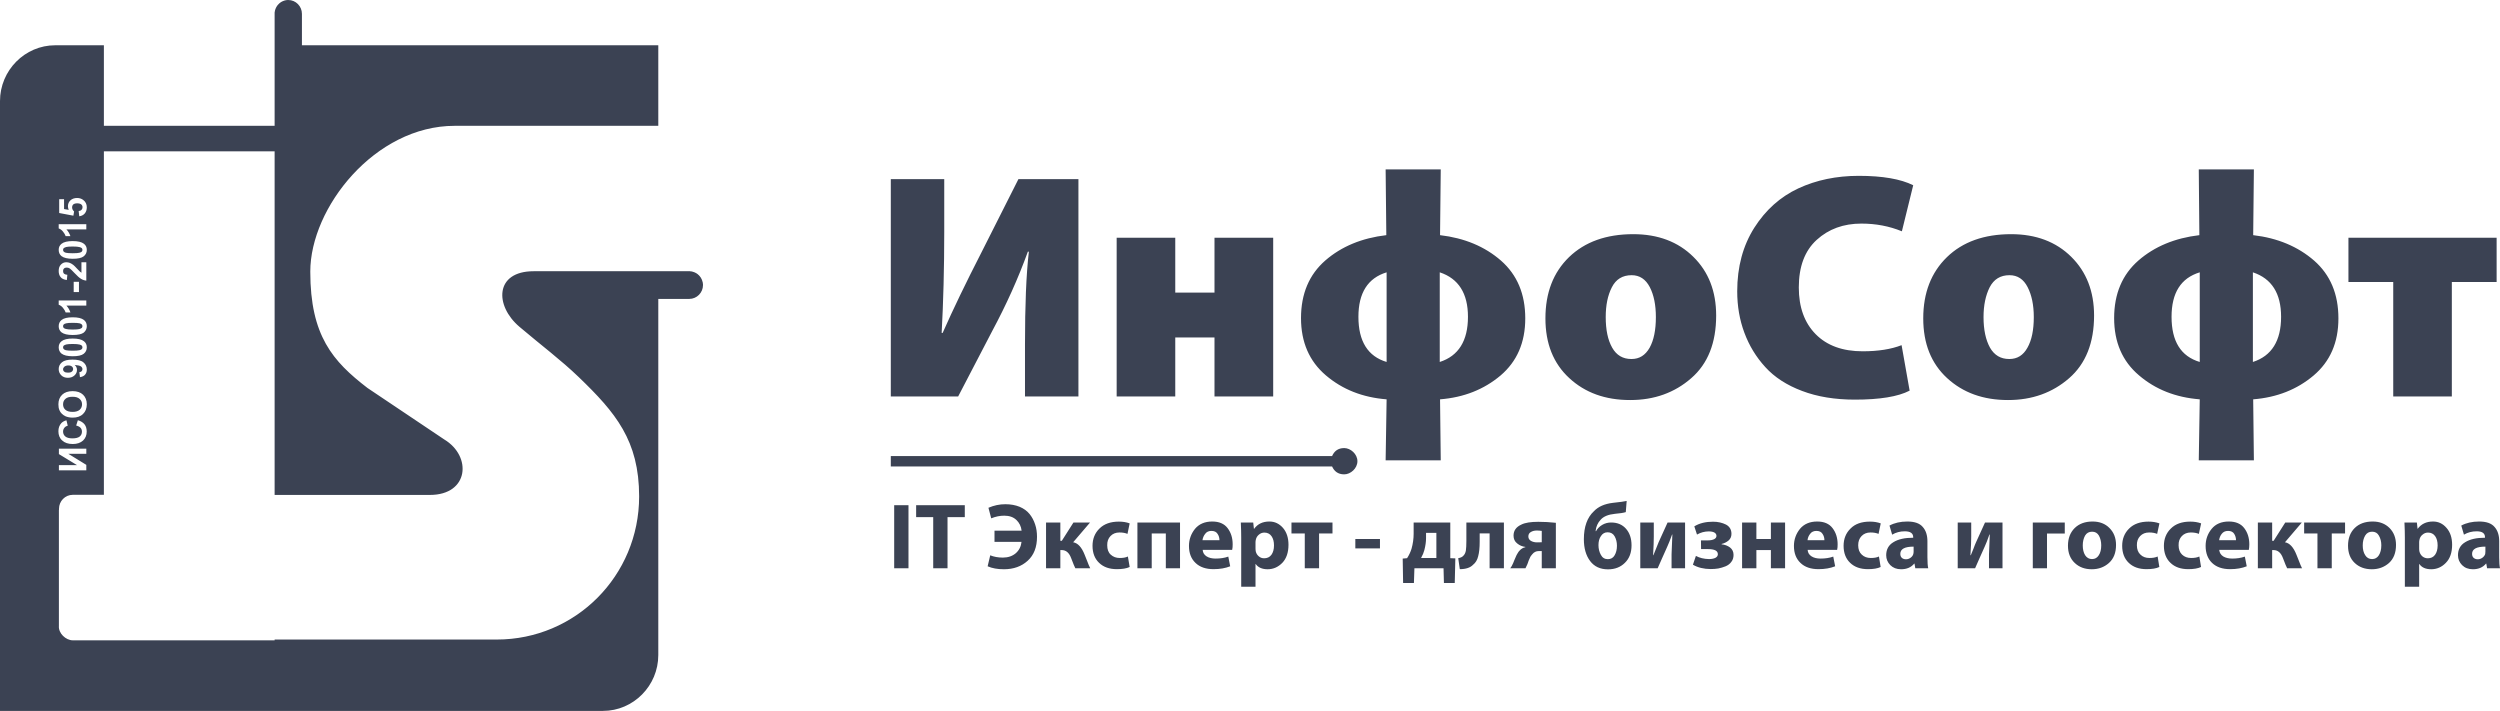 <?xml version="1.0" encoding="UTF-8"?> <svg xmlns="http://www.w3.org/2000/svg" viewBox="0 0 211 60" fill="none"><path fill-rule="evenodd" clip-rule="evenodd" d="M75.184 15.117H79.694V19.58C79.694 22.642 79.618 25.487 79.476 28.098H79.56C80.448 26.087 81.538 23.835 82.812 21.349L85.956 15.117H91.019V33.462H86.509V29.074C86.509 25.795 86.61 23.184 86.836 21.24H86.752C85.931 23.509 84.925 25.737 83.743 27.939L80.868 33.462H75.184V15.117ZM4.661 3.821H8.768V10.62H23.178V3.821V1.168V1.143V1.11V1.076V1.051L23.186 1.018V0.993L23.195 0.968L23.203 0.934V0.909L23.212 0.876L23.22 0.851L23.228 0.826L23.237 0.793L23.245 0.768L23.253 0.742L23.27 0.717L23.279 0.692L23.287 0.667L23.304 0.642L23.312 0.617L23.329 0.592L23.346 0.567L23.354 0.542L23.371 0.517L23.388 0.492L23.404 0.476L23.421 0.451L23.438 0.425L23.455 0.409L23.48 0.384L23.497 0.367L23.513 0.342L23.539 0.325L23.555 0.309L23.572 0.284L23.597 0.267L23.622 0.25L23.639 0.234L23.664 0.217L23.689 0.2L23.706 0.184L23.731 0.167L23.756 0.159L23.782 0.142L23.807 0.125L23.832 0.117L23.857 0.108L23.882 0.092L23.907 0.083L23.933 0.075L23.958 0.067L23.991 0.05H24.016V0.042H24.041L24.067 0.033L24.1 0.025L24.125 0.017H24.159L24.184 0.008H24.209H24.243L24.276 0H24.301H24.326C24.964 0 25.483 0.526 25.483 1.168V3.821C35.509 3.821 45.535 3.821 55.56 3.821V10.62H38.367C31.645 10.62 26.188 17.528 26.188 22.925C26.188 28.331 28.082 30.492 31.016 32.745L37.496 37.091C39.851 38.51 39.575 41.772 36.288 41.772H23.178V12.773H8.768V41.763H6.136C5.499 41.763 4.979 42.297 4.979 42.94C4.979 42.981 4.979 43.014 4.979 43.056C4.979 43.039 4.979 43.023 4.971 43.006V52.834C4.921 53.434 5.541 54.044 6.153 54.044H23.178V53.977H41.93C48.561 53.977 53.943 48.612 53.943 41.897C53.943 37.175 51.947 34.814 48.846 31.827C47.337 30.375 45.719 29.174 43.841 27.581C41.737 25.795 41.754 22.892 45.04 22.892H55.56H58.176H58.201H58.234L58.26 22.9H58.293H58.318L58.352 22.909H58.377L58.41 22.917L58.435 22.925L58.461 22.934L58.486 22.942L58.519 22.951L58.544 22.959L58.57 22.967L58.595 22.976L58.62 22.984L58.645 23.001L58.67 23.009L58.696 23.026L58.721 23.034L58.746 23.051L58.771 23.067L58.796 23.076L58.821 23.092L58.838 23.109L58.863 23.126L58.888 23.142L58.905 23.159L58.93 23.184L58.947 23.201L58.972 23.217L58.989 23.234L59.005 23.259L59.031 23.276L59.047 23.301L59.064 23.318L59.081 23.343L59.098 23.368L59.114 23.384L59.131 23.409L59.148 23.434L59.165 23.459L59.173 23.484L59.19 23.509L59.198 23.534H59.207L59.215 23.559L59.224 23.585L59.24 23.61L59.249 23.635L59.257 23.66L59.266 23.693L59.274 23.718L59.282 23.743L59.291 23.768L59.299 23.801L59.307 23.826L59.316 23.86V23.885L59.324 23.918V23.943V23.977L59.333 24.002V24.035V24.06C59.333 24.702 58.813 25.228 58.176 25.228H55.56V55.286C55.56 57.881 53.456 60 50.891 60H0V8.534C0 5.94 2.096 3.821 4.661 3.821ZM4.971 39.694V39.26H6.505L4.971 38.326V37.867H7.285V38.301H5.767L7.285 39.235V39.694H4.971ZM6.429 35.915L6.572 35.465C6.823 35.539 7.008 35.656 7.134 35.815C7.259 35.973 7.318 36.182 7.318 36.424C7.318 36.733 7.217 36.983 7.008 37.183C6.798 37.375 6.505 37.475 6.144 37.475C5.759 37.475 5.457 37.375 5.248 37.175C5.03 36.983 4.929 36.716 4.929 36.399C4.929 36.115 5.013 35.89 5.18 35.706C5.281 35.606 5.415 35.523 5.608 35.473L5.717 35.931C5.591 35.965 5.499 36.015 5.432 36.107C5.365 36.19 5.323 36.299 5.323 36.424C5.323 36.591 5.39 36.733 5.507 36.833C5.633 36.941 5.834 36.999 6.111 36.999C6.404 36.999 6.606 36.941 6.731 36.841C6.857 36.733 6.916 36.599 6.916 36.432C6.916 36.307 6.882 36.199 6.798 36.107C6.723 36.023 6.597 35.956 6.429 35.915ZM6.136 35.248C5.901 35.248 5.709 35.206 5.541 35.139C5.424 35.089 5.323 35.014 5.222 34.922C5.13 34.83 5.063 34.739 5.021 34.63C4.954 34.48 4.929 34.322 4.929 34.13C4.929 33.788 5.03 33.52 5.248 33.312C5.457 33.112 5.75 33.012 6.128 33.012C6.505 33.012 6.798 33.112 7.008 33.312C7.217 33.512 7.326 33.788 7.326 34.121C7.326 34.463 7.217 34.739 7.008 34.939C6.798 35.148 6.505 35.248 6.136 35.248ZM6.128 34.764C6.388 34.764 6.58 34.705 6.723 34.589C6.857 34.463 6.924 34.313 6.924 34.13C6.924 33.938 6.857 33.788 6.723 33.671C6.589 33.545 6.388 33.487 6.119 33.487C5.851 33.487 5.65 33.545 5.524 33.663C5.39 33.779 5.323 33.929 5.323 34.13C5.323 34.322 5.39 34.472 5.524 34.589C5.658 34.705 5.859 34.764 6.128 34.764ZM6.748 31.835L6.698 31.41C6.782 31.401 6.849 31.377 6.891 31.326C6.932 31.285 6.958 31.226 6.958 31.16C6.958 31.068 6.916 30.993 6.832 30.926C6.74 30.859 6.572 30.826 6.304 30.801C6.429 30.918 6.497 31.051 6.497 31.218C6.497 31.401 6.429 31.56 6.287 31.685C6.144 31.819 5.96 31.886 5.734 31.886C5.499 31.886 5.315 31.819 5.172 31.677C5.03 31.535 4.954 31.36 4.954 31.151C4.954 30.918 5.046 30.726 5.231 30.576C5.407 30.425 5.709 30.351 6.128 30.351C6.547 30.351 6.857 30.425 7.041 30.584C7.226 30.734 7.326 30.943 7.326 31.193C7.326 31.368 7.276 31.51 7.176 31.627C7.083 31.735 6.941 31.802 6.748 31.835ZM5.776 30.843C5.633 30.843 5.524 30.876 5.44 30.943C5.365 31.009 5.323 31.084 5.323 31.168C5.323 31.252 5.357 31.318 5.424 31.368C5.482 31.427 5.591 31.451 5.734 31.451C5.885 31.451 5.994 31.427 6.069 31.36C6.136 31.302 6.17 31.235 6.17 31.143C6.17 31.059 6.136 30.985 6.069 30.934C6.002 30.876 5.901 30.843 5.776 30.843ZM4.954 29.316C4.954 29.091 5.038 28.924 5.197 28.799C5.382 28.648 5.7 28.573 6.136 28.573C6.58 28.573 6.891 28.648 7.083 28.799C7.243 28.924 7.326 29.091 7.326 29.316C7.326 29.541 7.234 29.725 7.067 29.858C6.891 30 6.58 30.067 6.136 30.067C5.7 30.067 5.382 29.992 5.189 29.841C5.038 29.716 4.954 29.541 4.954 29.316ZM5.323 29.316C5.323 29.374 5.34 29.416 5.373 29.458C5.407 29.5 5.474 29.533 5.558 29.558C5.675 29.583 5.868 29.599 6.136 29.599C6.413 29.599 6.597 29.583 6.698 29.558C6.807 29.533 6.874 29.5 6.907 29.458C6.941 29.416 6.958 29.374 6.958 29.316C6.958 29.266 6.941 29.216 6.907 29.174C6.874 29.132 6.807 29.107 6.723 29.082C6.606 29.049 6.413 29.032 6.136 29.032C5.868 29.032 5.683 29.049 5.583 29.074C5.482 29.107 5.407 29.141 5.373 29.174C5.34 29.216 5.323 29.266 5.323 29.316ZM4.954 27.53C4.954 27.305 5.038 27.13 5.197 27.005C5.382 26.855 5.7 26.78 6.136 26.78C6.58 26.78 6.891 26.855 7.083 27.005C7.243 27.13 7.326 27.305 7.326 27.53C7.326 27.756 7.234 27.931 7.067 28.073C6.891 28.206 6.58 28.273 6.136 28.273C5.7 28.273 5.382 28.198 5.189 28.048C5.038 27.923 4.954 27.756 4.954 27.53ZM5.323 27.53C5.323 27.581 5.34 27.631 5.373 27.672C5.407 27.714 5.474 27.739 5.558 27.764C5.675 27.797 5.868 27.814 6.136 27.814C6.413 27.814 6.597 27.797 6.698 27.773C6.807 27.739 6.874 27.706 6.907 27.672C6.941 27.631 6.958 27.581 6.958 27.53C6.958 27.472 6.941 27.43 6.907 27.389C6.874 27.347 6.807 27.314 6.723 27.289C6.606 27.264 6.413 27.247 6.136 27.247C5.868 27.247 5.683 27.264 5.583 27.289C5.482 27.314 5.407 27.347 5.373 27.389C5.34 27.43 5.323 27.472 5.323 27.53ZM7.285 25.361V25.795H5.608C5.759 25.962 5.868 26.146 5.943 26.371H5.541C5.499 26.254 5.432 26.129 5.323 25.995C5.222 25.862 5.097 25.77 4.954 25.72V25.361H7.285ZM6.664 24.652H6.22V23.785H6.664V24.652ZM6.874 22.133H7.285V23.685C7.125 23.668 6.974 23.618 6.84 23.534C6.698 23.451 6.513 23.284 6.279 23.034C6.094 22.834 5.968 22.717 5.901 22.667C5.809 22.608 5.725 22.583 5.633 22.583C5.533 22.583 5.457 22.608 5.407 22.659C5.348 22.709 5.323 22.784 5.323 22.875C5.323 22.967 5.348 23.042 5.407 23.101C5.465 23.151 5.558 23.184 5.683 23.192L5.642 23.635C5.398 23.601 5.222 23.526 5.113 23.384C5.004 23.251 4.954 23.076 4.954 22.867C4.954 22.642 5.013 22.458 5.139 22.333C5.264 22.2 5.415 22.133 5.6 22.133C5.709 22.133 5.801 22.158 5.901 22.191C5.994 22.225 6.094 22.291 6.195 22.367C6.262 22.425 6.362 22.517 6.488 22.659C6.622 22.8 6.706 22.884 6.748 22.925C6.79 22.959 6.832 22.992 6.874 23.017V22.133ZM4.954 21.09C4.954 20.865 5.038 20.698 5.197 20.573C5.382 20.423 5.7 20.348 6.136 20.348C6.58 20.348 6.891 20.423 7.083 20.573C7.243 20.698 7.326 20.865 7.326 21.09C7.326 21.315 7.234 21.499 7.067 21.632C6.891 21.774 6.58 21.841 6.136 21.841C5.7 21.841 5.382 21.766 5.189 21.616C5.038 21.491 4.954 21.315 4.954 21.09ZM5.323 21.09C5.323 21.14 5.34 21.19 5.373 21.232C5.407 21.274 5.474 21.307 5.558 21.332C5.675 21.357 5.868 21.374 6.136 21.374C6.413 21.374 6.597 21.357 6.698 21.332C6.807 21.307 6.874 21.274 6.907 21.232C6.941 21.19 6.958 21.14 6.958 21.09C6.958 21.04 6.941 20.99 6.907 20.948C6.874 20.907 6.807 20.882 6.723 20.857C6.606 20.823 6.413 20.806 6.136 20.806C5.868 20.806 5.683 20.823 5.583 20.848C5.482 20.882 5.407 20.915 5.373 20.948C5.34 20.99 5.323 21.04 5.323 21.09ZM7.285 18.921V19.363H5.608C5.759 19.522 5.868 19.714 5.943 19.93H5.541C5.499 19.814 5.432 19.689 5.323 19.555C5.222 19.422 5.097 19.33 4.954 19.28V18.921H7.285ZM6.689 18.254L6.639 17.811C6.74 17.803 6.823 17.77 6.882 17.703C6.941 17.645 6.966 17.57 6.966 17.486C6.966 17.394 6.932 17.319 6.857 17.253C6.782 17.194 6.664 17.161 6.513 17.161C6.371 17.161 6.262 17.194 6.186 17.253C6.119 17.319 6.086 17.403 6.086 17.503C6.086 17.628 6.136 17.745 6.253 17.845L6.195 18.204L4.996 17.978V16.81H5.407V17.645L5.801 17.711C5.759 17.611 5.734 17.511 5.734 17.411C5.734 17.211 5.801 17.044 5.943 16.91C6.086 16.777 6.279 16.71 6.505 16.71C6.698 16.71 6.865 16.76 7.016 16.869C7.217 17.019 7.326 17.227 7.326 17.494C7.326 17.711 7.268 17.878 7.15 18.02C7.033 18.154 6.882 18.229 6.689 18.254ZM75.469 42.639H76.676V47.962H75.469V42.639ZM78.763 47.962V43.648H77.322V42.639H81.429V43.648H79.971V47.962H78.763ZM83.936 45.734V44.791H86.224C86.182 44.424 86.031 44.116 85.78 43.882C85.528 43.64 85.184 43.523 84.757 43.523C84.388 43.523 84.019 43.599 83.659 43.748L83.424 42.856C83.885 42.656 84.363 42.556 84.849 42.556C85.31 42.556 85.704 42.631 86.056 42.773C86.409 42.923 86.685 43.123 86.895 43.382C87.104 43.64 87.255 43.932 87.364 44.258C87.473 44.575 87.523 44.925 87.523 45.309C87.523 46.176 87.263 46.852 86.736 47.328C86.216 47.803 85.545 48.045 84.732 48.045C84.187 48.045 83.734 47.962 83.357 47.795L83.575 46.869C83.885 46.994 84.237 47.061 84.64 47.061C85.084 47.061 85.445 46.935 85.73 46.694C86.014 46.443 86.174 46.126 86.216 45.734H83.936ZM88.286 44.099H89.493V45.642H89.619L90.6 44.099H92L90.575 45.767C90.969 45.834 91.296 46.185 91.547 46.827C91.564 46.861 91.631 47.019 91.74 47.311C91.849 47.603 91.941 47.82 92.016 47.962H90.759C90.701 47.861 90.583 47.578 90.407 47.111C90.239 46.652 89.971 46.426 89.611 46.426H89.493V47.962H88.286V44.099ZM95.194 46.969L95.344 47.853C95.085 47.978 94.724 48.037 94.263 48.037C93.634 48.037 93.132 47.861 92.763 47.503C92.394 47.153 92.209 46.669 92.209 46.068C92.209 45.484 92.402 44.992 92.796 44.608C93.19 44.216 93.735 44.024 94.431 44.024C94.775 44.024 95.076 44.074 95.344 44.174L95.16 45.059C94.975 44.983 94.757 44.941 94.481 44.941C94.171 44.941 93.919 45.042 93.727 45.242C93.534 45.442 93.442 45.701 93.45 46.018C93.45 46.36 93.542 46.627 93.743 46.81C93.953 47.002 94.204 47.094 94.506 47.094C94.775 47.094 95.001 47.061 95.194 46.969ZM95.998 44.099H99.594V47.962H98.396V45.025H97.205V47.962H95.998V44.099ZM103.995 46.41H101.506C101.522 46.652 101.632 46.827 101.841 46.961C102.042 47.086 102.294 47.144 102.596 47.144C102.981 47.144 103.341 47.094 103.668 46.977L103.828 47.795C103.434 47.953 102.964 48.037 102.419 48.037C101.774 48.037 101.263 47.861 100.902 47.511C100.533 47.161 100.349 46.685 100.349 46.076C100.349 45.534 100.525 45.05 100.86 44.633C101.204 44.224 101.69 44.016 102.311 44.016C102.889 44.016 103.325 44.199 103.61 44.575C103.895 44.95 104.037 45.401 104.037 45.943C104.037 46.109 104.029 46.268 103.995 46.41ZM101.489 45.592H102.922C102.922 45.401 102.872 45.217 102.763 45.059C102.662 44.892 102.487 44.808 102.243 44.808C102.017 44.808 101.832 44.892 101.715 45.059C101.59 45.217 101.514 45.401 101.489 45.592ZM104.758 49.522V45.392C104.758 45.017 104.75 44.583 104.725 44.099H105.772L105.831 44.633H105.848C106.141 44.224 106.569 44.016 107.139 44.016C107.583 44.016 107.96 44.191 108.279 44.55C108.589 44.908 108.748 45.384 108.748 45.976C108.748 46.635 108.572 47.144 108.228 47.503C107.876 47.861 107.466 48.045 106.988 48.045C106.527 48.045 106.183 47.895 105.982 47.603H105.965V49.522H104.758ZM105.965 45.776V46.301C105.965 46.393 105.974 46.477 105.99 46.552C106.032 46.718 106.116 46.852 106.25 46.961C106.376 47.069 106.527 47.119 106.695 47.119C106.954 47.119 107.156 47.027 107.306 46.827C107.449 46.627 107.525 46.368 107.525 46.035C107.525 45.709 107.457 45.45 107.315 45.25C107.172 45.05 106.971 44.95 106.711 44.95C106.544 44.95 106.384 45.008 106.25 45.125C106.116 45.233 106.024 45.384 105.99 45.559C105.974 45.626 105.965 45.693 105.965 45.776ZM109 44.099H112.462V45.025H111.33V47.962H110.123V45.025H109V44.099ZM114.39 45.492H116.469V46.285H114.39V45.492ZM119.311 44.099H122.404V47.111L122.831 47.127L122.781 49.205H121.867L121.834 47.962H119.377L119.335 49.205H118.422L118.388 47.144L118.757 47.111C118.925 46.852 119.05 46.585 119.135 46.31C119.252 45.893 119.311 45.467 119.311 45.05V44.099ZM120.358 44.975V45.425C120.358 45.734 120.308 46.068 120.216 46.426C120.165 46.627 120.073 46.852 119.939 47.094H121.23V44.975H120.358ZM123.762 44.099H126.93V47.962H125.723V45.017H124.885V45.726C124.885 46.226 124.843 46.635 124.759 46.944C124.684 47.261 124.541 47.495 124.332 47.661C124.097 47.911 123.72 48.037 123.208 48.037L123.074 47.111C123.267 47.077 123.418 47.011 123.51 46.902C123.619 46.794 123.686 46.652 123.72 46.468C123.745 46.285 123.762 46.018 123.762 45.659V44.099ZM131.315 44.124V47.962H130.124V46.51H129.873C129.646 46.51 129.462 46.602 129.319 46.785C129.286 46.819 129.252 46.861 129.219 46.91C129.177 46.961 129.143 47.027 129.118 47.094C129.084 47.169 129.06 47.219 129.043 47.261C129.018 47.303 129.001 47.369 128.967 47.469C128.934 47.561 128.909 47.62 128.9 47.645C128.867 47.72 128.816 47.82 128.749 47.962H127.467C127.55 47.853 127.635 47.711 127.71 47.528C127.727 47.495 127.752 47.419 127.811 47.278C127.869 47.144 127.911 47.035 127.945 46.969C127.97 46.894 128.02 46.81 128.079 46.71C128.137 46.602 128.196 46.527 128.255 46.468C128.397 46.31 128.565 46.218 128.741 46.185V46.16C128.481 46.126 128.255 46.035 128.054 45.868C127.844 45.709 127.743 45.484 127.743 45.209C127.743 44.783 127.961 44.474 128.405 44.274C128.716 44.116 129.194 44.041 129.831 44.041C130.309 44.041 130.803 44.066 131.315 44.124ZM130.124 45.767V44.808C129.982 44.791 129.847 44.775 129.713 44.775C129.495 44.775 129.328 44.825 129.194 44.908C129.06 44.992 128.993 45.108 128.993 45.275C128.993 45.434 129.06 45.559 129.21 45.651C129.361 45.734 129.529 45.776 129.722 45.776C129.856 45.776 129.982 45.776 130.124 45.767ZM137.291 42.28L137.216 43.223C136.998 43.29 136.696 43.331 136.31 43.365C135.732 43.423 135.33 43.59 135.087 43.874C134.852 44.124 134.709 44.441 134.667 44.825H134.709C134.827 44.608 135.003 44.433 135.229 44.299C135.456 44.166 135.707 44.099 135.983 44.099C136.503 44.099 136.923 44.274 137.232 44.624C137.543 44.975 137.702 45.442 137.702 46.026C137.702 46.644 137.518 47.136 137.14 47.503C136.772 47.87 136.294 48.053 135.715 48.053C135.061 48.053 134.559 47.82 134.207 47.352C133.854 46.886 133.678 46.268 133.678 45.509C133.678 44.458 133.963 43.673 134.517 43.156C134.894 42.756 135.43 42.522 136.135 42.439C136.721 42.38 137.107 42.322 137.291 42.28ZM136.47 46.068V46.059C136.47 45.759 136.403 45.492 136.277 45.267C136.151 45.042 135.95 44.925 135.682 44.925C135.439 44.925 135.254 45.033 135.12 45.242C134.977 45.442 134.911 45.701 134.911 46.01C134.911 46.31 134.978 46.585 135.112 46.827C135.238 47.069 135.439 47.194 135.698 47.194C135.958 47.194 136.151 47.086 136.277 46.861C136.403 46.644 136.47 46.377 136.47 46.068ZM138.44 44.099H139.58V45.284C139.58 45.634 139.563 46.16 139.521 46.861H139.546C139.605 46.727 139.68 46.535 139.773 46.301C139.865 46.068 139.932 45.884 139.99 45.759L140.745 44.099H142.22V47.962H141.08V46.785C141.08 46.644 141.105 46.093 141.147 45.117H141.122C140.963 45.559 140.829 45.901 140.712 46.151C140.627 46.343 140.485 46.652 140.301 47.069C140.116 47.486 139.982 47.778 139.907 47.962H138.44V44.099ZM143.57 46.343L143.561 45.609H144.14C144.375 45.609 144.559 45.567 144.685 45.501C144.81 45.434 144.869 45.342 144.869 45.225C144.869 45.108 144.81 45.017 144.702 44.95C144.584 44.883 144.425 44.85 144.215 44.85C143.872 44.85 143.536 44.941 143.226 45.117L143 44.424C143.436 44.157 143.964 44.032 144.576 44.032C144.995 44.032 145.355 44.116 145.674 44.274C145.984 44.441 146.135 44.708 146.135 45.059C146.135 45.292 146.051 45.475 145.892 45.617C145.724 45.759 145.523 45.859 145.305 45.909V45.943C145.582 45.968 145.816 46.059 146.018 46.21C146.21 46.36 146.311 46.569 146.311 46.835C146.311 47.06 146.252 47.261 146.126 47.419C146.009 47.586 145.841 47.711 145.641 47.795C145.439 47.878 145.23 47.937 145.029 47.978C144.819 48.012 144.609 48.028 144.391 48.028C143.804 48.028 143.293 47.903 142.882 47.661L143.134 46.919C143.444 47.086 143.813 47.178 144.24 47.186C144.483 47.186 144.668 47.144 144.802 47.069C144.928 46.994 144.987 46.894 144.987 46.777C144.987 46.485 144.71 46.343 144.148 46.343H143.57ZM147.032 44.099H148.239V45.492H149.463V44.099H150.661V47.962H149.463V46.426H148.239V47.962H147.032V44.099ZM155.054 46.41H152.565C152.581 46.652 152.69 46.827 152.9 46.961C153.101 47.086 153.352 47.144 153.654 47.144C154.04 47.144 154.4 47.094 154.727 46.977L154.887 47.795C154.493 47.953 154.023 48.037 153.478 48.037C152.833 48.037 152.321 47.861 151.961 47.511C151.592 47.161 151.408 46.685 151.408 46.076C151.408 45.534 151.584 45.05 151.919 44.633C152.263 44.224 152.749 44.016 153.369 44.016C153.947 44.016 154.383 44.199 154.668 44.575C154.953 44.95 155.096 45.401 155.096 45.943C155.096 46.109 155.088 46.268 155.054 46.41ZM152.556 45.592H153.981C153.981 45.401 153.931 45.217 153.822 45.059C153.721 44.892 153.545 44.808 153.302 44.808C153.076 44.808 152.891 44.892 152.774 45.059C152.648 45.217 152.573 45.401 152.556 45.592ZM158.583 46.969L158.726 47.853C158.474 47.978 158.114 48.037 157.653 48.037C157.024 48.037 156.521 47.861 156.152 47.503C155.784 47.153 155.599 46.669 155.599 46.068C155.599 45.484 155.792 44.992 156.186 44.608C156.571 44.216 157.116 44.024 157.821 44.024C158.164 44.024 158.466 44.074 158.734 44.174L158.55 45.059C158.365 44.983 158.139 44.941 157.871 44.941C157.56 44.941 157.309 45.042 157.116 45.242C156.923 45.442 156.831 45.701 156.831 46.018C156.831 46.36 156.932 46.627 157.133 46.81C157.334 47.002 157.586 47.094 157.896 47.094C158.164 47.094 158.391 47.061 158.583 46.969ZM162.674 45.676V47.027C162.674 47.461 162.699 47.77 162.741 47.962H161.651L161.584 47.569H161.559C161.299 47.886 160.93 48.045 160.452 48.045C160.075 48.045 159.774 47.928 159.539 47.695C159.312 47.461 159.195 47.186 159.195 46.861C159.195 46.377 159.396 46.001 159.807 45.759C160.209 45.509 160.763 45.384 161.475 45.384V45.342C161.475 45.008 161.232 44.842 160.763 44.842C160.377 44.842 160.017 44.933 159.698 45.125L159.472 44.358C159.891 44.132 160.394 44.016 160.981 44.016C161.584 44.016 162.02 44.166 162.28 44.474C162.548 44.775 162.674 45.184 162.674 45.676ZM161.509 46.552V46.135C160.763 46.135 160.386 46.335 160.386 46.743C160.386 46.894 160.428 47.002 160.519 47.086C160.603 47.161 160.721 47.203 160.863 47.203C161.006 47.203 161.131 47.161 161.249 47.077C161.366 46.994 161.45 46.886 161.483 46.76C161.5 46.694 161.509 46.627 161.509 46.552ZM165.231 44.099H166.371V45.284C166.371 45.634 166.354 46.16 166.304 46.861H166.337C166.396 46.727 166.471 46.535 166.564 46.301C166.647 46.068 166.723 45.884 166.781 45.759L167.536 44.099H169.011V47.962H167.871V46.785C167.871 46.644 167.896 46.093 167.938 45.117H167.905C167.754 45.559 167.62 45.901 167.502 46.151C167.418 46.343 167.276 46.652 167.091 47.069C166.907 47.486 166.773 47.778 166.698 47.962H165.231V44.099ZM171.568 44.099H174.267V45.033H172.767V47.962H171.568V44.099ZM176.547 48.045C175.96 48.045 175.483 47.87 175.106 47.511C174.728 47.153 174.536 46.669 174.536 46.059C174.536 45.434 174.728 44.941 175.106 44.566C175.483 44.199 175.986 44.016 176.614 44.016C177.201 44.016 177.679 44.199 178.039 44.566C178.408 44.933 178.593 45.409 178.593 45.993C178.593 46.66 178.392 47.161 177.989 47.52C177.595 47.87 177.109 48.045 176.547 48.045ZM176.564 47.186H176.572C176.815 47.186 177 47.077 177.134 46.869C177.276 46.66 177.344 46.377 177.344 46.026C177.344 45.709 177.276 45.442 177.151 45.209C177.017 44.983 176.832 44.875 176.572 44.875C176.312 44.875 176.111 44.983 175.977 45.209C175.851 45.442 175.785 45.709 175.785 46.035C175.785 46.368 175.851 46.644 175.986 46.861C176.128 47.077 176.321 47.186 176.564 47.186ZM182.105 46.969L182.248 47.853C181.988 47.978 181.636 48.037 181.166 48.037C180.537 48.037 180.035 47.861 179.666 47.503C179.297 47.153 179.112 46.669 179.112 46.068C179.112 45.484 179.305 44.992 179.699 44.608C180.093 44.216 180.638 44.024 181.334 44.024C181.678 44.024 181.979 44.074 182.256 44.174L182.063 45.059C181.879 44.983 181.661 44.941 181.384 44.941C181.074 44.941 180.822 45.042 180.63 45.242C180.437 45.442 180.345 45.701 180.353 46.018C180.353 46.36 180.453 46.627 180.655 46.81C180.847 47.002 181.107 47.094 181.409 47.094C181.678 47.094 181.904 47.061 182.105 46.969ZM185.626 46.969L185.768 47.853C185.508 47.978 185.148 48.037 184.687 48.037C184.058 48.037 183.555 47.861 183.186 47.503C182.817 47.153 182.633 46.669 182.633 46.068C182.633 45.484 182.826 44.992 183.22 44.608C183.614 44.216 184.159 44.024 184.855 44.024C185.198 44.024 185.5 44.074 185.776 44.174L185.584 45.059C185.399 44.983 185.173 44.941 184.905 44.941C184.595 44.941 184.343 45.042 184.15 45.242C183.958 45.442 183.865 45.701 183.874 46.018C183.874 46.36 183.974 46.627 184.167 46.81C184.368 47.002 184.628 47.094 184.93 47.094C185.198 47.094 185.424 47.061 185.626 46.969ZM189.8 46.41H187.302C187.327 46.652 187.436 46.827 187.637 46.961C187.847 47.086 188.099 47.144 188.4 47.144C188.786 47.144 189.138 47.094 189.465 46.977L189.624 47.795C189.23 47.953 188.769 48.037 188.224 48.037C187.571 48.037 187.067 47.861 186.699 47.511C186.338 47.161 186.154 46.685 186.154 46.076C186.154 45.534 186.321 45.05 186.665 44.633C187 44.224 187.487 44.016 188.115 44.016C188.694 44.016 189.13 44.199 189.415 44.575C189.7 44.95 189.842 45.401 189.842 45.943C189.842 46.109 189.826 46.268 189.8 46.41ZM187.294 45.592H188.719C188.719 45.401 188.668 45.217 188.568 45.059C188.468 44.892 188.291 44.808 188.048 44.808C187.814 44.808 187.637 44.892 187.512 45.059C187.386 45.217 187.319 45.401 187.294 45.592ZM190.563 44.099H191.77V45.642H191.896L192.877 44.099H194.276L192.851 45.767C193.245 45.834 193.572 46.185 193.824 46.827C193.841 46.861 193.908 47.019 194.017 47.311C194.126 47.603 194.218 47.82 194.293 47.962H193.036C192.977 47.861 192.86 47.578 192.684 47.111C192.516 46.652 192.248 46.426 191.887 46.426H191.77V47.962H190.563V44.099ZM194.47 44.099H197.923V45.025H196.8V47.962H195.593V45.025H194.47V44.099ZM200.186 48.045H200.178C199.6 48.045 199.113 47.87 198.736 47.511C198.359 47.153 198.174 46.669 198.174 46.059C198.174 45.434 198.359 44.941 198.736 44.566C199.113 44.199 199.616 44.016 200.254 44.016C200.84 44.016 201.31 44.199 201.679 44.566C202.039 44.933 202.223 45.409 202.223 45.993C202.223 46.66 202.022 47.161 201.628 47.52C201.226 47.87 200.748 48.045 200.186 48.045ZM200.203 47.186H200.212C200.446 47.186 200.639 47.077 200.773 46.869C200.907 46.66 200.983 46.377 200.983 46.026C200.983 45.709 200.916 45.442 200.781 45.209C200.656 44.983 200.463 44.875 200.212 44.875C199.943 44.875 199.75 44.983 199.616 45.209C199.482 45.442 199.415 45.709 199.415 46.035C199.415 46.368 199.482 46.644 199.625 46.861C199.759 47.077 199.952 47.186 200.203 47.186ZM202.97 49.522V45.392C202.97 45.017 202.961 44.583 202.936 44.099H203.984L204.042 44.633H204.051C204.352 44.224 204.78 44.016 205.35 44.016C205.794 44.016 206.172 44.191 206.482 44.55C206.8 44.908 206.959 45.384 206.959 45.976C206.959 46.635 206.784 47.144 206.431 47.503C206.088 47.861 205.668 48.045 205.199 48.045C204.73 48.045 204.394 47.895 204.193 47.603H204.177V49.522H202.97ZM204.177 45.776V46.301C204.177 46.393 204.185 46.477 204.202 46.552C204.244 46.718 204.327 46.852 204.453 46.961C204.587 47.069 204.738 47.119 204.906 47.119C205.166 47.119 205.367 47.027 205.518 46.827C205.66 46.627 205.736 46.368 205.736 46.035C205.736 45.709 205.668 45.45 205.526 45.25C205.383 45.05 205.183 44.95 204.923 44.95C204.746 44.95 204.596 45.008 204.462 45.125C204.319 45.233 204.235 45.384 204.202 45.559C204.185 45.626 204.177 45.693 204.177 45.776ZM210.933 45.676V47.027C210.933 47.461 210.958 47.77 211 47.962H209.91L209.843 47.569H209.818C209.558 47.886 209.189 48.045 208.712 48.045C208.334 48.045 208.032 47.928 207.798 47.695C207.571 47.461 207.454 47.186 207.454 46.861C207.454 46.377 207.655 46.001 208.066 45.759C208.469 45.509 209.022 45.384 209.734 45.384V45.342C209.734 45.008 209.5 44.842 209.03 44.842C208.636 44.842 208.276 44.933 207.957 45.125L207.731 44.358C208.15 44.132 208.653 44.016 209.24 44.016C209.843 44.016 210.279 44.166 210.539 44.474C210.807 44.775 210.933 45.184 210.933 45.676ZM209.768 46.552V46.135C209.022 46.135 208.644 46.335 208.644 46.743C208.644 46.894 208.686 47.002 208.779 47.086C208.863 47.161 208.98 47.203 209.122 47.203C209.265 47.203 209.391 47.161 209.508 47.077C209.625 46.994 209.709 46.886 209.751 46.76C209.759 46.694 209.768 46.627 209.768 46.552ZM75.184 38.493H112.428C112.604 38.092 112.915 37.817 113.451 37.817C113.987 37.817 114.566 38.318 114.566 38.926C114.566 39.535 113.987 40.036 113.451 40.036C112.915 40.036 112.604 39.761 112.428 39.369H75.184V38.493ZM94.246 20.064H99.192V24.694H102.503V20.064H107.457V33.462H102.503V28.482H99.192V33.462H94.246V20.064ZM116.947 14.299H121.599L121.54 19.847C123.602 20.089 125.321 20.806 126.687 21.999C128.054 23.201 128.732 24.819 128.732 26.872C128.732 28.907 128.037 30.509 126.645 31.694C125.245 32.87 123.552 33.545 121.54 33.704L121.599 38.852H116.947L117.03 33.704C115.002 33.545 113.3 32.87 111.9 31.677C110.509 30.492 109.805 28.882 109.805 26.846C109.805 24.794 110.492 23.176 111.858 21.983C113.225 20.798 114.943 20.089 117.005 19.847L116.947 14.299ZM117.03 30.55V22.984C115.446 23.468 114.65 24.719 114.65 26.738C114.65 28.807 115.446 30.075 117.03 30.55ZM121.515 22.984V30.55C123.1 30.042 123.896 28.765 123.896 26.738C123.896 24.761 123.1 23.509 121.515 22.984ZM137.601 33.763H137.568C135.489 33.763 133.779 33.145 132.446 31.91C131.105 30.676 130.434 28.999 130.434 26.872C130.434 24.711 131.096 22.992 132.429 21.699C133.762 20.414 135.565 19.764 137.845 19.764C139.94 19.764 141.633 20.406 142.916 21.674C144.207 22.942 144.844 24.594 144.844 26.63C144.844 28.932 144.148 30.701 142.74 31.919C141.34 33.145 139.622 33.763 137.601 33.763ZM137.677 30.3H137.71C138.364 30.3 138.867 29.983 139.228 29.349C139.58 28.715 139.756 27.856 139.756 26.763C139.756 25.745 139.588 24.903 139.244 24.235C138.892 23.56 138.381 23.226 137.71 23.226C136.939 23.226 136.386 23.568 136.042 24.244C135.69 24.928 135.523 25.762 135.523 26.763C135.523 27.831 135.698 28.69 136.067 29.341C136.428 29.983 136.973 30.3 137.677 30.3ZM160.494 29.132L161.173 32.97C160.193 33.479 158.65 33.729 156.554 33.729C154.878 33.729 153.386 33.487 152.095 32.995C150.804 32.511 149.765 31.835 148.994 30.985C148.214 30.134 147.627 29.166 147.225 28.081C146.822 27.005 146.621 25.837 146.621 24.586C146.621 22.517 147.107 20.731 148.063 19.221C149.018 17.72 150.259 16.61 151.776 15.901C153.302 15.192 155.004 14.841 156.881 14.841C158.885 14.841 160.419 15.108 161.475 15.634L160.519 19.522C159.464 19.088 158.323 18.871 157.1 18.871C155.59 18.871 154.333 19.33 153.327 20.247C152.321 21.165 151.819 22.5 151.819 24.26C151.819 25.929 152.296 27.247 153.244 28.206C154.191 29.166 155.515 29.649 157.208 29.649C158.524 29.649 159.614 29.474 160.494 29.132ZM169.489 33.763H169.464C167.385 33.763 165.675 33.145 164.334 31.91C162.993 30.676 162.322 28.999 162.322 26.872C162.322 24.711 162.993 22.992 164.325 21.699C165.65 20.414 167.46 19.764 169.74 19.764C171.836 19.764 173.53 20.406 174.812 21.674C176.095 22.942 176.74 24.594 176.74 26.63C176.74 28.932 176.036 30.701 174.636 31.919C173.228 33.145 171.518 33.763 169.489 33.763ZM169.573 30.3H169.598C170.26 30.3 170.763 29.983 171.115 29.349C171.476 28.715 171.652 27.856 171.652 26.763C171.652 25.745 171.476 24.903 171.132 24.235C170.788 23.56 170.277 23.226 169.598 23.226C168.835 23.226 168.282 23.568 167.93 24.244C167.586 24.928 167.41 25.762 167.41 26.763C167.41 27.831 167.595 28.69 167.955 29.341C168.324 29.983 168.86 30.3 169.573 30.3ZM185.576 14.299H190.228L190.169 19.847C192.231 20.089 193.941 20.806 195.316 21.999C196.683 23.201 197.362 24.819 197.362 26.872C197.362 28.907 196.666 30.509 195.266 31.694C193.874 32.87 192.173 33.545 190.169 33.704L190.228 38.852H185.576L185.659 33.704C183.631 33.545 181.921 32.87 180.529 31.677C179.129 30.492 178.433 28.882 178.433 26.846C178.433 24.794 179.121 23.176 180.487 21.983C181.853 20.798 183.572 20.089 185.626 19.847L185.576 14.299ZM185.659 30.55V22.984C184.066 23.468 183.279 24.719 183.279 26.738C183.279 28.807 184.066 30.075 185.659 30.55ZM190.144 22.984V30.55C191.728 30.042 192.524 28.765 192.524 26.738C192.524 24.761 191.728 23.509 190.144 22.984ZM198.208 20.064H210.715V23.801H206.935V33.462H201.989V23.801H198.208V20.064Z" fill="#3B4253"></path></svg> 